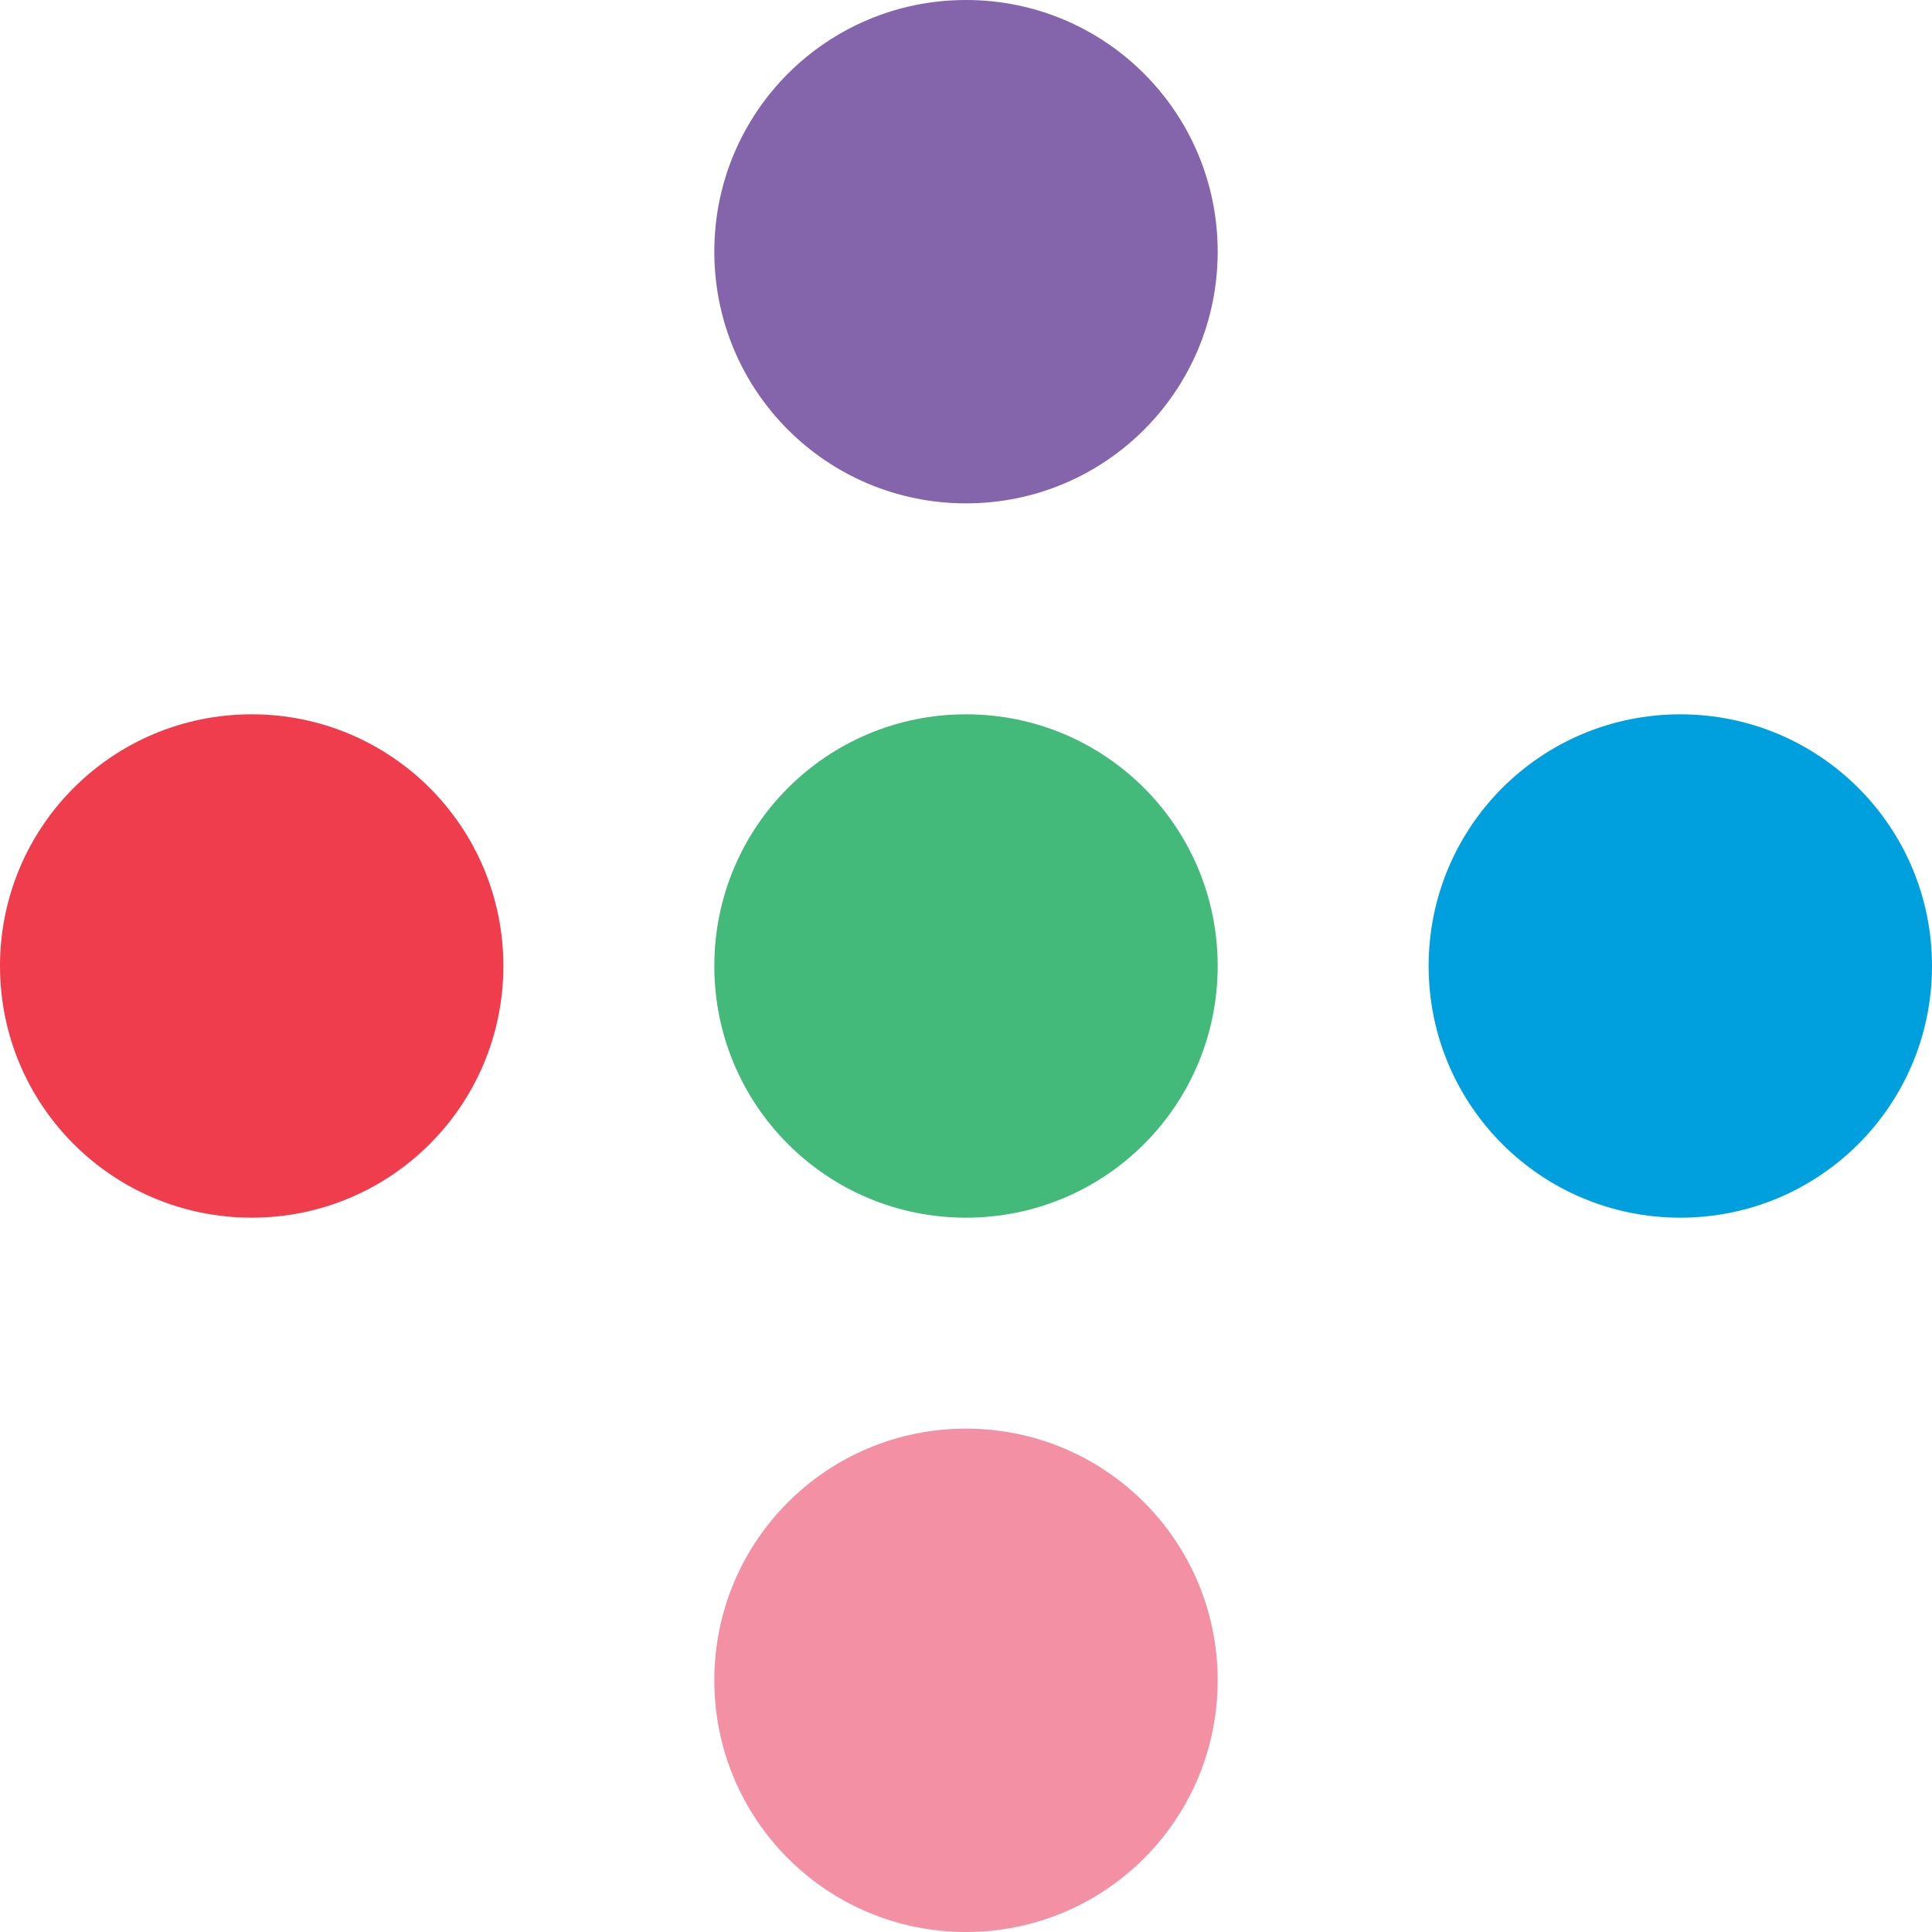 <svg width="100" height="100" viewBox="0 0 100 100" fill="none" xmlns="http://www.w3.org/2000/svg">
<g clip-path="url(#clip0_3162_2260)">
<path d="M63.027 13.027C63.027 20.233 57.206 26.054 50 26.054C42.794 26.054 36.973 20.233 36.973 13.027C36.973 5.821 42.794 0 50 0C57.206 0 63.027 5.821 63.027 13.027Z" fill="#8465AC"/>
<path d="M63.027 50C63.027 57.206 57.206 63.027 50 63.027C42.794 63.027 36.973 57.206 36.973 50C36.973 42.794 42.794 36.973 50 36.973C57.206 36.973 63.027 42.794 63.027 50Z" fill="#43B97A"/>
<path d="M63.027 86.973C63.027 94.179 57.206 100 50 100C42.794 100 36.973 94.179 36.973 86.973C36.973 79.767 42.794 73.946 50 73.946C57.206 73.946 63.027 79.767 63.027 86.973Z" fill="#F490A4"/>
<path d="M86.973 63.027C79.767 63.027 73.946 57.206 73.946 50C73.946 42.794 79.767 36.973 86.973 36.973C94.179 36.973 100 42.794 100 50C100 57.206 94.179 63.027 86.973 63.027Z" fill="#00A0DE"/>
<path d="M13.027 63.027C5.821 63.027 0 57.206 0 50C0 42.794 5.821 36.973 13.027 36.973C20.233 36.973 26.054 42.794 26.054 50C26.054 57.206 20.233 63.027 13.027 63.027Z" fill="#EF3D4D"/>
</g>
<defs>
<clipPath id="clip0_3162_2260">
<rect width="100" height="100" fill="white"/>
</clipPath>
</defs>
</svg>
